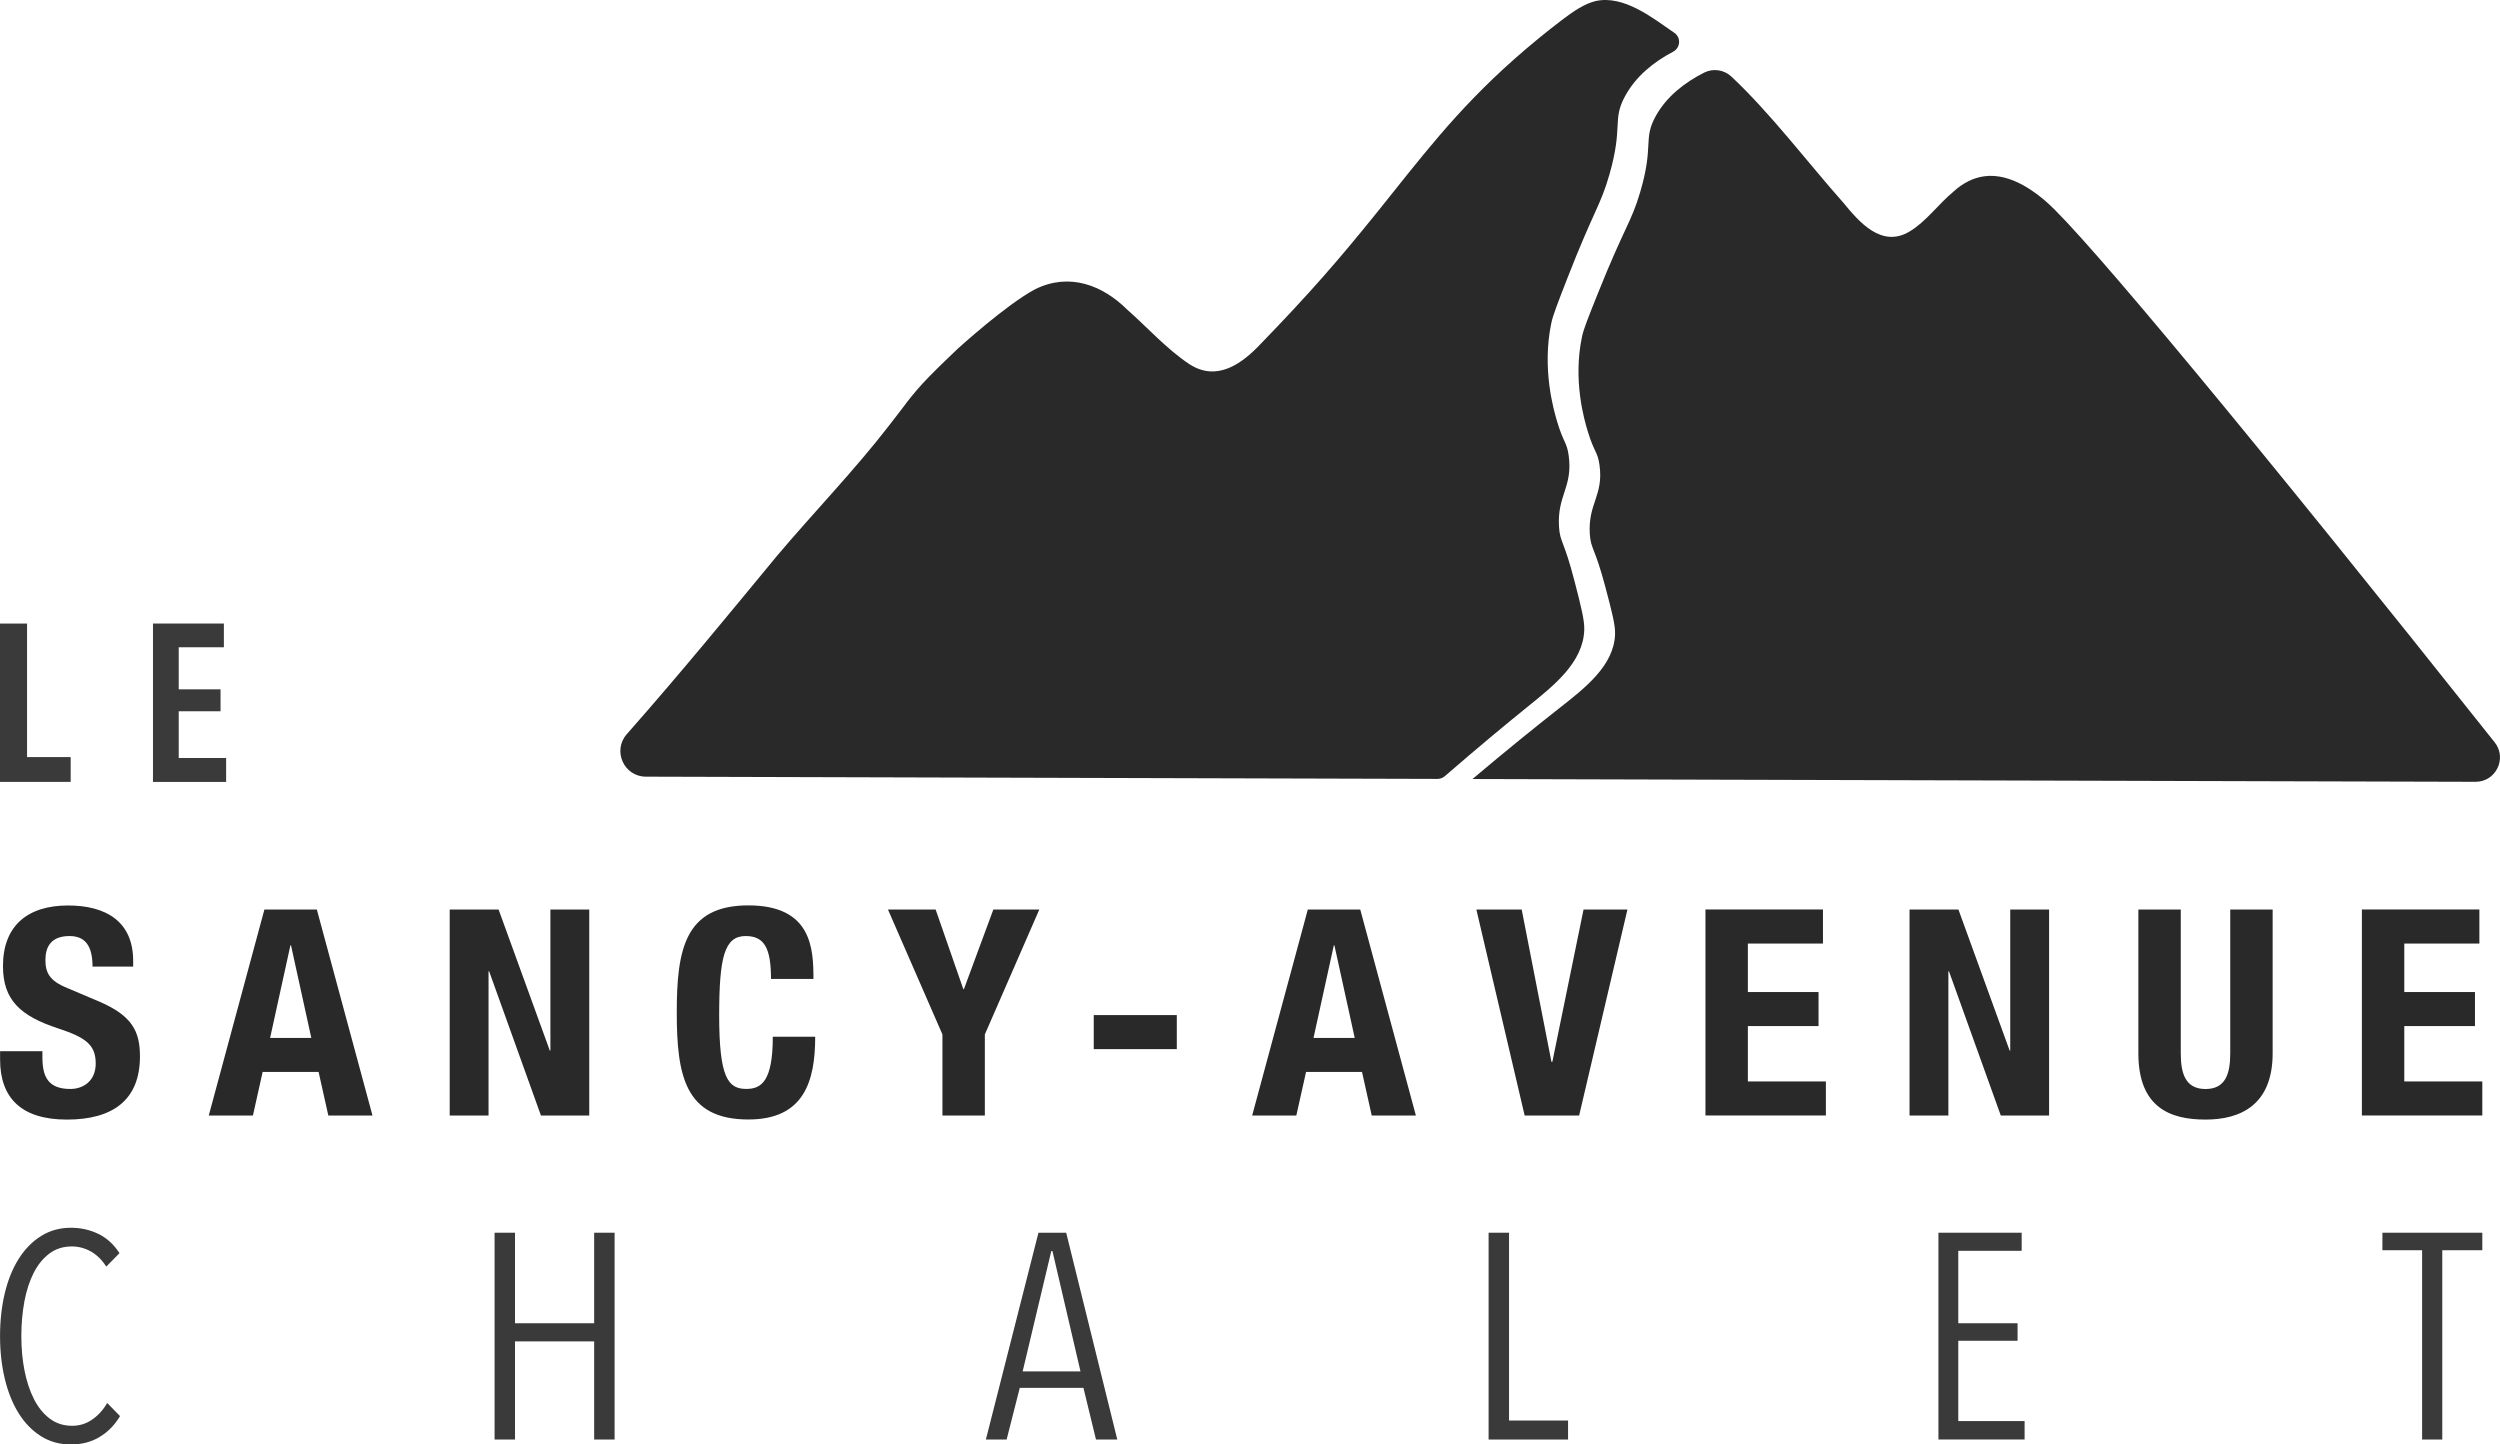 <?xml version="1.0" encoding="UTF-8"?> <svg xmlns="http://www.w3.org/2000/svg" id="Calque_2" data-name="Calque 2" viewBox="0 0 555.32 320.86"><defs><style> .cls-1 { opacity: .92; } .cls-2 { fill: #292929; } </style></defs><g id="Calque_2-2" data-name="Calque 2"><g><g><path class="cls-2" d="M9.42,233.49v1.35c0,4.29,1.24,7.05,6.21,7.05,2.88,0,5.63-1.79,5.63-5.64,0-4.1-2.09-5.77-8.37-7.82-8.37-2.76-12.23-6.28-12.23-13.84,0-8.97,5.49-13.46,14.46-13.46,8.37,0,14.46,3.52,14.46,12.3v1.28h-9.03c0-4.36-1.44-6.79-5.1-6.79-4.25,0-5.36,2.56-5.36,5.32s.85,4.61,4.84,6.22l7.26,3.08c7.07,3.08,8.9,6.47,8.9,12.11,0,9.68-6.02,14.04-16.22,14.04s-14.85-4.87-14.85-13.33v-1.86h9.42Z"></path><path class="cls-2" d="M58.74,202.03h11.64l12.36,45.76h-9.81l-2.16-9.68h-12.43l-2.16,9.68h-9.81l12.36-45.76ZM59.99,230.55h9.16l-4.51-20.57h-.13l-4.51,20.57Z"></path><path class="cls-2" d="M110.75,202.03l11.38,31.34h.13v-31.34h8.63v45.76h-10.73l-11.51-32.04h-.13v32.04h-8.63v-45.76h10.86Z"></path><path class="cls-2" d="M171.26,217.47c0-6.67-1.37-9.55-5.62-9.55-4.71,0-5.89,4.61-5.89,17.62,0,13.84,1.96,16.34,6.02,16.34,3.34,0,5.89-1.67,5.89-11.6h9.42c0,9.93-2.49,18.39-14.85,18.39-14.13,0-15.9-9.87-15.9-23.78s1.77-23.78,15.9-23.78,14.46,9.68,14.46,16.34h-9.42Z"></path><path class="cls-2" d="M207.83,202.03l6.15,17.69h.13l6.54-17.69h10.21l-12.1,27.75v18.01h-9.42v-18.01l-12.1-27.75h10.6Z"></path><path class="cls-2" d="M261.4,225.48v7.56h-18.45v-7.56h18.45Z"></path><path class="cls-2" d="M290.51,202.03h11.64l12.36,45.76h-9.81l-2.16-9.68h-12.43l-2.16,9.68h-9.81l12.36-45.76ZM291.76,230.55h9.16l-4.51-20.57h-.13l-4.51,20.57Z"></path><path class="cls-2" d="M338.01,202.03l6.61,33.84h.2l6.93-33.84h9.75l-10.73,45.76h-12.1l-10.73-45.76h10.07Z"></path><path class="cls-2" d="M404.93,202.03v7.56h-16.68v10.77h15.7v7.56h-15.7v12.3h17.33v7.56h-26.75v-45.76h26.1Z"></path><path class="cls-2" d="M435.02,202.03l11.38,31.34h.13v-31.34h8.63v45.76h-10.73l-11.51-32.04h-.13v32.04h-8.63v-45.76h10.86Z"></path><path class="cls-2" d="M484.41,202.03v31.92c0,4.55,1.05,7.95,5.5,7.95s5.49-3.4,5.49-7.95v-31.92h9.42v31.92c0,11.6-7.26,14.74-14.91,14.74s-14.92-2.5-14.92-14.74v-31.92h9.42Z"></path><path class="cls-2" d="M550.74,202.03v7.56h-16.68v10.77h15.7v7.56h-15.7v12.3h17.33v7.56h-26.75v-45.76h26.1Z"></path></g><g class="cls-1"><path class="cls-2" d="M0,173.68v-35.17h6.01v29.66h9.69v5.51H0Z"></path><path class="cls-2" d="M33.98,173.68v-35.17h15.75v5.27h-10.03v9.34h9.29v4.87h-9.29v10.38h10.53v5.32h-16.25Z"></path></g><g class="cls-1"><path class="cls-2" d="M22.06,319.24c-1.86,1.08-3.96,1.62-6.29,1.62-2.51,0-4.74-.62-6.68-1.85-1.95-1.23-3.59-2.92-4.93-5.06-1.34-2.14-2.37-4.68-3.08-7.62-.71-2.94-1.07-6.12-1.07-9.54s.36-6.66,1.07-9.6c.71-2.94,1.75-5.48,3.11-7.62,1.36-2.14,3.02-3.82,4.96-5.03,1.95-1.21,4.15-1.82,6.62-1.82,2.16,0,4.19.45,6.07,1.36,1.88.91,3.45,2.34,4.7,4.28l-2.92,2.98c-1-1.51-2.15-2.64-3.47-3.37-1.32-.73-2.72-1.1-4.19-1.1-1.9,0-3.56.52-4.96,1.56-1.41,1.04-2.57,2.47-3.5,4.28-.93,1.82-1.62,3.94-2.08,6.36-.45,2.42-.68,5-.68,7.72s.24,5.29.71,7.69c.48,2.4,1.18,4.51,2.11,6.33.93,1.82,2.1,3.26,3.5,4.31,1.41,1.06,3.06,1.59,4.96,1.59,1.64,0,3.14-.46,4.48-1.4,1.34-.93,2.44-2.15,3.31-3.67l2.85,2.92c-1.21,2.03-2.75,3.59-4.61,4.67Z"></path><path class="cls-2" d="M131.98,319.76v-21.8h-17.58v21.8h-4.54v-45.94h4.54v20.11h17.58v-20.11h4.54v45.94h-4.54Z"></path><path class="cls-2" d="M243.45,319.76l-2.79-11.48h-14.14l-2.92,11.48h-4.61l11.68-45.94h6.16l11.35,45.94h-4.74ZM233.78,277.9h-.26l-6.36,26.73h12.85l-6.23-26.73Z"></path><path class="cls-2" d="M330.66,319.76v-45.94h4.54v41.72h13.11v4.22h-17.65Z"></path><path class="cls-2" d="M430.58,319.76v-45.94h18.49v4.02h-14.08v16.09h13.17v3.89h-13.17v17.84h14.73v4.09h-19.14Z"></path><path class="cls-2" d="M542.5,277.71v42.05h-4.48v-42.05h-8.82v-3.89h22.19v3.89h-8.89Z"></path></g><g><path class="cls-2" d="M351.91,140c.08-2.18-.66-5.08-2.16-10.89-2.36-9.19-3.23-8.58-3.45-12.1-.43-7.01,3.08-8.76,2.16-15.74-.42-3.15-1.13-2.76-2.59-7.67-.79-2.65-3.38-11.71-1.29-21.79.35-1.7,1.39-4.39,3.45-9.68,6-15.43,7.49-16.41,9.48-23.4,3.07-10.75.57-12.03,3.45-17.35,2.41-4.44,6.34-7.6,10.67-9.88,1.6-.84,1.82-3.03.4-4.13h0s-.08-.06-.13-.09c-4.71-3.22-11.19-8.48-17.52-7.03-2.4.59-4.82,2.2-7.51,4.25-3.47,2.65-7.09,5.61-10.39,8.53-13.27,11.74-21.04,22.28-30.76,34.34-8.39,10.39-14.74,17.72-25.61,28.94-4.2,4.47-9.7,8.52-15.83,4.64-5.15-3.41-9.62-8.43-13.85-12.13-5.51-5.49-12.92-8.34-20.51-4.56-6.37,3.37-17.11,13.14-17.11,13.14,0,0-4.36,4.13-6.42,6.26-4.2,4.31-5.65,6.79-8.99,10.97-7.53,9.76-16.69,19.24-24.72,28.74-10.81,13.09-21.22,25.83-33.45,39.71-3.23,3.66-.65,9.43,4.24,9.44l175.84.5c.6,0,1.18-.22,1.63-.61,7.45-6.46,13.57-11.53,18.47-15.49,5.72-4.62,12.23-9.73,12.5-16.95Z"></path><path class="cls-2" d="M454.56,44.83c-2.01-1.73-7.71-6.52-13.82-5.67-2.3.32-4.6,1.38-6.84,3.42-3.25,2.69-6.14,6.7-9.66,8.8-6.26,3.83-11.29-2.09-14.79-6.36-7.69-8.65-16.13-19.83-24.86-28.01-1.63-1.53-4.07-1.89-6.07-.87-4.35,2.21-8.31,5.29-10.72,9.62-2.88,5.17-.38,6.41-3.45,16.85-1.99,6.79-3.49,7.74-9.48,22.72-2.06,5.14-3.1,7.75-3.45,9.4-2.08,9.78.5,18.58,1.29,21.16,1.46,4.76,2.17,4.39,2.59,7.44.92,6.77-2.58,8.47-2.16,15.28.22,3.42,1.09,2.83,3.45,11.75,1.49,5.64,2.24,8.46,2.16,10.58-.27,7-6.78,11.96-12.5,16.46-5.05,3.97-11.4,9.08-19.17,15.64l222.8.62c4.54.01,7.08-5.23,4.25-8.78-52.33-65.9-91.2-112.83-99.57-120.04Z"></path></g></g></g></svg> 